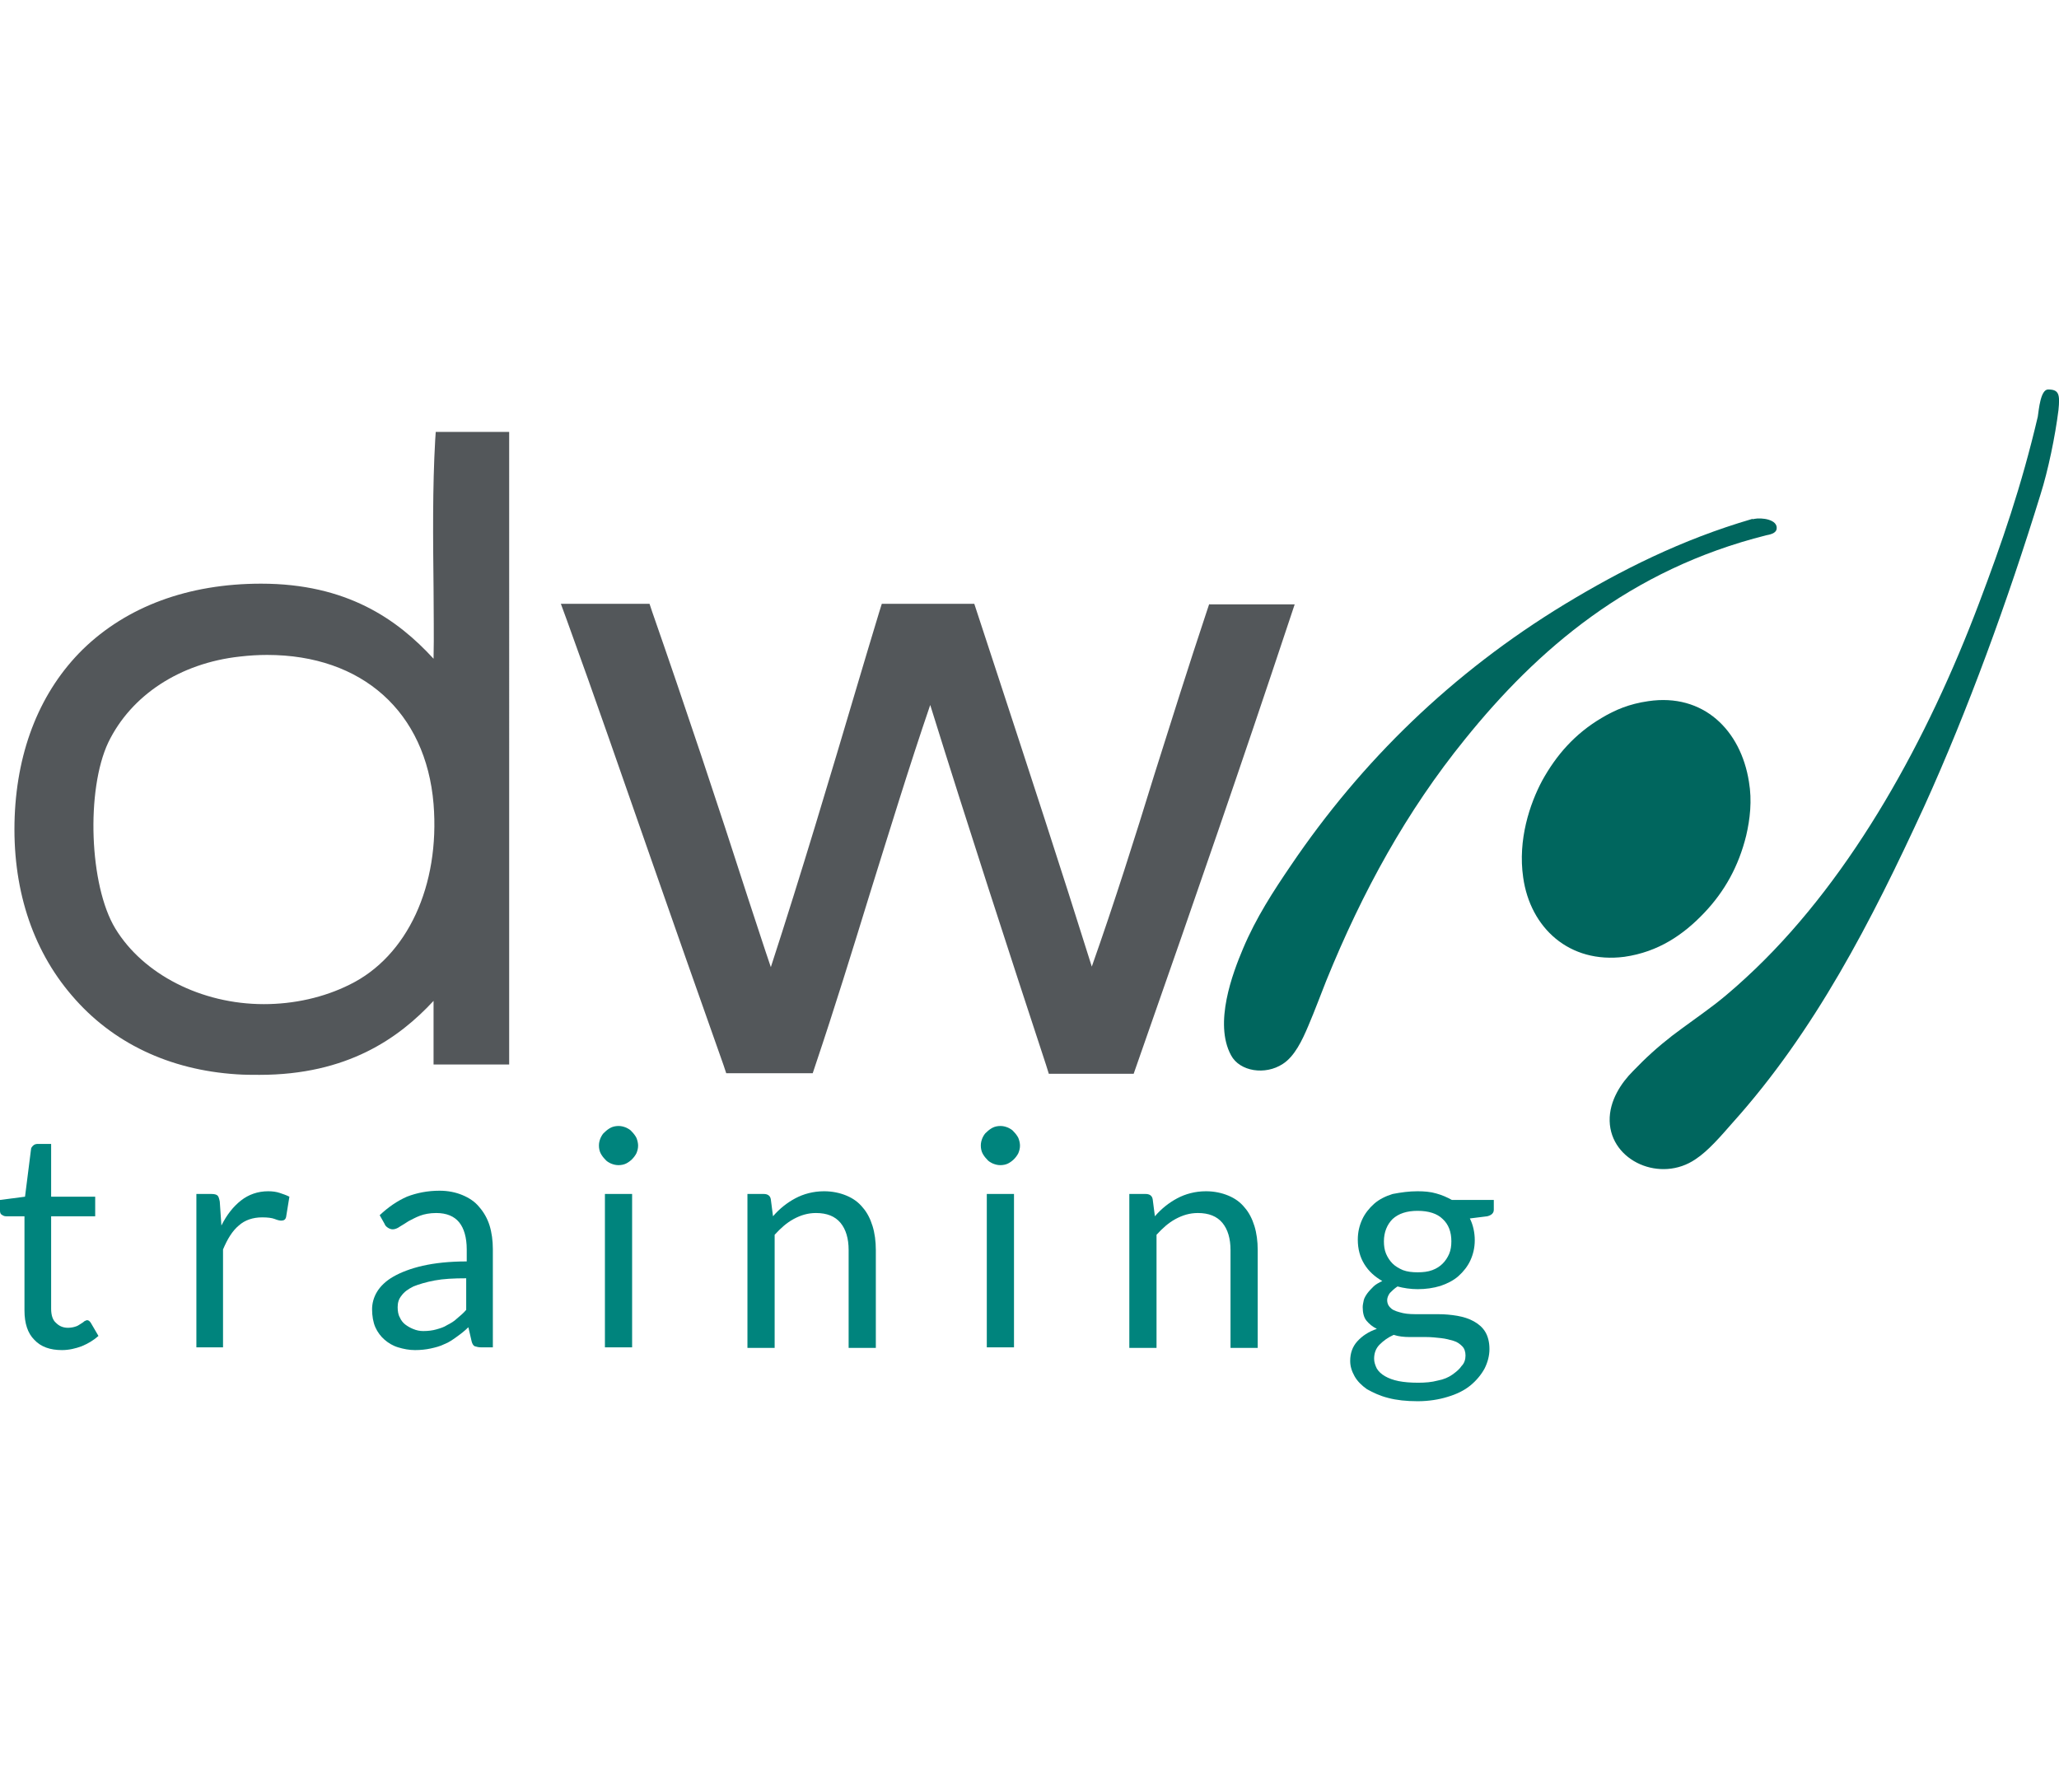 <svg version="1.1" xmlns="http://www.w3.org/2000/svg" xmlns:xlink="http://www.w3.org/1999/xlink" x="0px" y="0px" width="214px" viewBox="0 0 378.5 186.3" style="enable-background:new 0 0 378.5 186.3;" xml:space="preserve">
<style type="text/css">
	.st0{fill:#00665E;}
	.st1{fill:#53575A;}
	.st2{fill:#00847D;}
</style>
<defs>
</defs>
<g>
	<g>
		<g>
			<g>
				<path class="st0" d="M376.5,0c2,0,2.2,0.9,1.9,3.8c-0.6,4.8-1.9,11.1-3.3,15.5c-6,19.5-13.4,39.8-21.4,57.4
					c-9.7,21.1-20.1,41.3-35.2,58.1c-2.1,2.4-4.5,5.2-6.8,6.7c-6.4,4.4-15.6,0.4-15.8-7c-0.1-3.8,2.2-7.1,4.3-9.2
					c2.3-2.4,4.5-4.4,7.2-6.5c2.5-1.9,5.4-3.9,8-5.9c2.7-2.1,5.2-4.4,7.3-6.4c18-17.3,31.7-42.3,41.1-67.2
					c4.2-11.1,7.8-21.5,10.8-34.3C374.8,3.7,375.1,0,376.5,0z"/>
			</g>
		</g>
		<g>
			<g>
				<path class="st0" d="M322.4,23.8c1.5-0.3,4.4,0.1,4.2,1.8c-0.1,0.9-1.4,1.1-1.9,1.2c-25.1,6.3-42.1,21-55.4,37.5
					c-10.7,13.2-18.8,27.9-25.5,44.4c-1,2.5-2.1,5.5-3.3,8.3c-1.1,2.6-2.5,5.6-4.7,7c-3.2,2.1-7.9,1.4-9.5-1.6
					c-3.2-5.9,0.3-15.1,2.2-19.6c2.4-5.7,5.6-10.6,8.8-15.3c13-19.2,29.6-35.4,50.3-48c10.4-6.3,21.5-11.9,34.5-15.7
					C322.2,23.8,322.3,23.9,322.4,23.8z"/>
			</g>
		</g>
		<g>
			<g>
				<path class="st0" d="M321.5,72.1c0.6,3.5,0.2,6.9-0.5,9.9c-1.4,5.7-4,10.3-7.7,14.2c-3.8,4-8.4,7.2-14.7,8.1
					c-10.1,1.3-17.3-5.3-18.6-14.6c-1-6.9,1.2-13.5,3.5-17.8c2.6-4.7,6-8.6,10.9-11.5c2.5-1.5,5.1-2.6,8.6-3.1
					C313.1,55.8,320,62.6,321.5,72.1z"/>
			</g>
		</g>
	</g>
	<g>
		<g>
			<path class="st1" d="M80,9.3c-0.5,8.7-0.4,18.2-0.3,27.3c0,4.2,0.1,8.6,0,12.9C73,42.2,63.7,35.7,48,35.7
				c-13.4,0-24.7,4.2-32.8,12.1C7.5,55.4,3.2,66,2.7,78.5c-0.5,12.9,3.1,24.3,10.5,32.9c7.4,8.7,17.9,13.7,30.3,14.5
				c1.4,0.1,2.9,0.1,4.2,0.1c16.1,0,25.6-6.7,32-13.6v11.7h13.9V7.8H80.1L80,9.3z M64.3,109.4c-4.8,2.4-10.3,3.6-15.8,3.6
				c-11.5,0-22.2-5.5-27.3-13.9c-4.8-7.9-5.4-25.5-1.3-34.2c4.2-8.7,13.2-14.6,24.2-15.8c1.7-0.2,3.4-0.3,5-0.3
				c17.5,0,29.2,10.5,30.6,27.4C80.9,91.2,74.9,104.2,64.3,109.4z"/>
		</g>
		<g>
			<path class="st1" d="M222.3,39.4l-0.5,1.5c-3.3,9.9-6.5,20.1-9.6,29.9c-3.6,11.7-7.4,23.7-11.5,35.3
				C195,87.9,189,69.6,183.2,51.9l-4.1-12.5h-17l-0.5,1.6c-1.3,4.3-2.6,8.6-3.9,13c-5.1,17.2-10.4,35-16,52.2
				c-1.4-4.1-2.7-8.2-4.1-12.4C132,76.4,126,58.4,119.9,40.9l-0.5-1.5l-1.6,0c-0.5,0-0.8,0-1,0c-0.8,0-1,0-10.5,0l-3.2,0l1.1,3
				c5.2,14.3,10.3,29.1,15.3,43.4c4.4,12.6,9,25.7,13.5,38.4l0.5,1.5h15.9l0.5-1.5c3.5-10.4,6.8-21.1,10-31.5
				c3.6-11.5,7.2-23.3,11.1-34.7c7.1,22.8,14.4,45.2,21.3,66.2l0.5,1.6h15.6l2.2-6.3c8.8-25.1,17.8-51.1,26.4-77l1-3H222.3z"/>
		</g>
	</g>
	<g>
		<path class="st2" d="M11.4,176.6c-2.2,0-3.9-0.6-5.1-1.9c-1.2-1.2-1.8-3-1.8-5.4v-17.3H1.1c-0.3,0-0.5-0.1-0.8-0.3
			C0.1,151.6,0,151.3,0,151v-2l4.6-0.6l1.1-8.7c0-0.3,0.2-0.5,0.4-0.7c0.2-0.2,0.5-0.3,0.8-0.3h2.5v9.7h8.1v3.6H9.4V169
			c0,1.2,0.3,2.1,0.9,2.6c0.6,0.6,1.3,0.9,2.2,0.9c0.5,0,1-0.1,1.3-0.2c0.4-0.1,0.7-0.3,1-0.5c0.3-0.2,0.5-0.3,0.7-0.5
			c0.2-0.1,0.4-0.2,0.5-0.2c0.3,0,0.5,0.2,0.7,0.5l1.4,2.4c-0.9,0.8-1.9,1.4-3.1,1.9C13.9,176.3,12.7,176.6,11.4,176.6z"/>
		<path class="st2" d="M36.1,176.1v-28.2h2.8c0.5,0,0.9,0.1,1.1,0.3c0.2,0.2,0.3,0.6,0.4,1.1l0.3,4.4c1-2,2.2-3.5,3.6-4.6
			c1.4-1.1,3.1-1.7,5-1.7c0.8,0,1.5,0.1,2.1,0.3c0.6,0.2,1.2,0.4,1.8,0.7l-0.6,3.7c-0.1,0.5-0.4,0.7-0.9,0.7c-0.3,0-0.7-0.1-1.2-0.3
			c-0.5-0.2-1.3-0.3-2.3-0.3c-1.7,0-3.2,0.5-4.3,1.5c-1.2,1-2.1,2.5-2.9,4.4v18H36.1z"/>
		<path class="st2" d="M90.7,176.1h-2.2c-0.5,0-0.9-0.1-1.2-0.2c-0.3-0.1-0.5-0.5-0.6-0.9l-0.6-2.6c-0.7,0.7-1.5,1.3-2.2,1.8
			c-0.7,0.5-1.4,1-2.2,1.3c-0.8,0.4-1.6,0.6-2.5,0.8c-0.9,0.2-1.9,0.3-2.9,0.3c-1.1,0-2.1-0.2-3.1-0.5c-1-0.3-1.8-0.8-2.5-1.4
			c-0.7-0.6-1.3-1.4-1.7-2.3c-0.4-0.9-0.6-2.1-0.6-3.3c0-1.1,0.3-2.2,0.9-3.2c0.6-1,1.6-2,3-2.8c1.4-0.8,3.2-1.5,5.4-2
			c2.2-0.5,4.9-0.8,8.1-0.8v-2.2c0-2.2-0.5-3.9-1.4-5c-0.9-1.1-2.3-1.7-4.2-1.7c-1.2,0-2.2,0.2-3,0.5c-0.8,0.3-1.5,0.7-2.1,1
			c-0.6,0.4-1.1,0.7-1.6,1c-0.4,0.3-0.9,0.5-1.3,0.5c-0.3,0-0.6-0.1-0.9-0.3c-0.3-0.2-0.5-0.4-0.6-0.7l-0.9-1.6
			c1.6-1.5,3.2-2.6,5-3.4c1.8-0.7,3.8-1.1,6-1.1c1.6,0,3,0.3,4.2,0.8c1.2,0.5,2.3,1.2,3.1,2.2c0.8,0.9,1.5,2.1,1.9,3.4
			c0.4,1.3,0.6,2.8,0.6,4.3V176.1z M77.8,173.1c0.9,0,1.7-0.1,2.4-0.3c0.7-0.2,1.4-0.4,2-0.8c0.6-0.3,1.3-0.7,1.8-1.2
			c0.6-0.5,1.2-1,1.7-1.6v-5.8c-2.3,0-4.2,0.1-5.8,0.4c-1.6,0.3-2.9,0.7-3.9,1.1c-1,0.5-1.7,1-2.2,1.7c-0.5,0.6-0.7,1.3-0.7,2.1
			c0,0.7,0.1,1.4,0.4,1.9c0.2,0.5,0.6,1,1,1.3c0.4,0.3,0.9,0.6,1.4,0.8C76.6,173,77.2,173.1,77.8,173.1z"/>
		<path class="st2" d="M117.3,139c0,0.5-0.1,0.9-0.3,1.4c-0.2,0.4-0.5,0.8-0.8,1.1c-0.3,0.3-0.7,0.6-1.1,0.8
			c-0.4,0.2-0.9,0.3-1.4,0.3c-0.5,0-0.9-0.1-1.4-0.3c-0.4-0.2-0.8-0.4-1.1-0.8c-0.3-0.3-0.6-0.7-0.8-1.1c-0.2-0.4-0.3-0.9-0.3-1.4
			c0-0.5,0.1-0.9,0.3-1.4c0.2-0.4,0.4-0.8,0.8-1.1c0.3-0.3,0.7-0.6,1.1-0.8c0.4-0.2,0.9-0.3,1.4-0.3c0.5,0,0.9,0.1,1.4,0.3
			c0.4,0.2,0.8,0.4,1.1,0.8c0.3,0.3,0.6,0.7,0.8,1.1C117.2,138.1,117.3,138.6,117.3,139z M116.2,147.9v28.2h-5v-28.2H116.2z"/>
		<path class="st2" d="M137.4,176.1v-28.2h3c0.7,0,1.2,0.3,1.3,1l0.4,3.1c1.2-1.4,2.6-2.5,4.1-3.3c1.5-0.8,3.3-1.3,5.3-1.3
			c1.5,0,2.9,0.3,4.1,0.8c1.2,0.5,2.2,1.2,3,2.2c0.8,0.9,1.4,2.1,1.8,3.4c0.4,1.3,0.6,2.8,0.6,4.4v18h-5v-18c0-2.1-0.5-3.8-1.5-5
			c-1-1.2-2.5-1.8-4.5-1.8c-1.5,0-2.8,0.4-4.1,1.1c-1.3,0.7-2.4,1.7-3.5,2.9v20.8H137.4z"/>
		<path class="st2" d="M187.5,139c0,0.5-0.1,0.9-0.3,1.4c-0.2,0.4-0.5,0.8-0.8,1.1c-0.3,0.3-0.7,0.6-1.1,0.8
			c-0.4,0.2-0.9,0.3-1.4,0.3c-0.5,0-0.9-0.1-1.4-0.3c-0.4-0.2-0.8-0.4-1.1-0.8c-0.3-0.3-0.6-0.7-0.8-1.1c-0.2-0.4-0.3-0.9-0.3-1.4
			c0-0.5,0.1-0.9,0.3-1.4c0.2-0.4,0.4-0.8,0.8-1.1c0.3-0.3,0.7-0.6,1.1-0.8c0.4-0.2,0.9-0.3,1.4-0.3c0.5,0,0.9,0.1,1.4,0.3
			c0.4,0.2,0.8,0.4,1.1,0.8c0.3,0.3,0.6,0.7,0.8,1.1C187.4,138.1,187.5,138.6,187.5,139z M186.4,147.9v28.2h-5v-28.2H186.4z"/>
		<path class="st2" d="M207.6,176.1v-28.2h3c0.7,0,1.2,0.3,1.3,1l0.4,3.1c1.2-1.4,2.6-2.5,4.1-3.3c1.5-0.8,3.3-1.3,5.3-1.3
			c1.5,0,2.9,0.3,4.1,0.8c1.2,0.5,2.2,1.2,3,2.2c0.8,0.9,1.4,2.1,1.8,3.4c0.4,1.3,0.6,2.8,0.6,4.4v18h-5v-18c0-2.1-0.5-3.8-1.5-5
			c-1-1.2-2.5-1.8-4.5-1.8c-1.5,0-2.8,0.4-4.1,1.1c-1.3,0.7-2.4,1.7-3.5,2.9v20.8H207.6z"/>
		<path class="st2" d="M260.6,147.4c1.2,0,2.4,0.1,3.4,0.4c1.1,0.3,2,0.7,2.9,1.2h7.7v1.8c0,0.6-0.4,1-1.2,1.2l-3.2,0.4
			c0.6,1.2,0.9,2.6,0.9,4c0,1.4-0.3,2.6-0.8,3.7c-0.5,1.1-1.3,2.1-2.2,2.9c-0.9,0.8-2.1,1.4-3.3,1.8c-1.3,0.4-2.7,0.6-4.2,0.6
			c-1.3,0-2.6-0.2-3.7-0.5c-0.6,0.4-1,0.8-1.4,1.2c-0.3,0.4-0.5,0.9-0.5,1.3c0,0.7,0.3,1.2,0.8,1.6c0.5,0.4,1.3,0.6,2.1,0.8
			c0.9,0.2,1.9,0.2,3,0.2c1.1,0,2.3,0,3.5,0c1.2,0,2.3,0.1,3.5,0.3c1.1,0.2,2.1,0.5,3,1c0.9,0.5,1.6,1.1,2.1,1.9
			c0.5,0.8,0.8,1.9,0.8,3.2c0,1.2-0.3,2.4-0.9,3.6c-0.6,1.1-1.5,2.2-2.6,3.1c-1.1,0.9-2.5,1.6-4.2,2.1c-1.6,0.5-3.5,0.8-5.5,0.8
			c-2.1,0-3.9-0.2-5.4-0.6c-1.6-0.4-2.8-1-3.9-1.6c-1-0.7-1.8-1.5-2.3-2.4c-0.5-0.9-0.8-1.8-0.8-2.8c0-1.4,0.4-2.6,1.3-3.6
			c0.9-1,2.1-1.8,3.6-2.3c-0.8-0.4-1.4-0.9-1.9-1.5c-0.5-0.6-0.7-1.5-0.7-2.5c0-0.4,0.1-0.8,0.2-1.3c0.1-0.4,0.4-0.9,0.7-1.3
			c0.3-0.4,0.7-0.8,1.1-1.2c0.4-0.4,1-0.7,1.6-1c-1.4-0.8-2.5-1.8-3.3-3.1c-0.8-1.3-1.2-2.8-1.2-4.5c0-1.4,0.3-2.6,0.8-3.7
			c0.5-1.1,1.3-2.1,2.2-2.9c0.9-0.8,2.1-1.4,3.4-1.8C257.6,147.6,259,147.4,260.6,147.4z M269.4,177.6c0-0.7-0.2-1.3-0.6-1.7
			c-0.4-0.4-0.9-0.8-1.6-1c-0.7-0.2-1.4-0.4-2.3-0.5c-0.9-0.1-1.8-0.2-2.8-0.2c-1,0-1.9,0-3,0c-1,0-2-0.1-2.9-0.4
			c-1.1,0.5-1.9,1.1-2.6,1.8c-0.7,0.7-1,1.6-1,2.6c0,0.6,0.2,1.2,0.5,1.8c0.3,0.5,0.8,1,1.5,1.4c0.7,0.4,1.5,0.7,2.5,0.9
			c1,0.2,2.2,0.3,3.6,0.3c1.3,0,2.5-0.1,3.6-0.4c1.1-0.2,2-0.6,2.7-1.1c0.7-0.5,1.3-1,1.7-1.6C269.2,179,269.4,178.3,269.4,177.6z
			 M260.6,162.3c1,0,1.9-0.1,2.7-0.4c0.8-0.3,1.4-0.7,1.9-1.2c0.5-0.5,0.9-1.1,1.2-1.8c0.3-0.7,0.4-1.5,0.4-2.3
			c0-1.7-0.5-3.1-1.6-4.1c-1-1-2.6-1.5-4.6-1.5c-2,0-3.5,0.5-4.6,1.5c-1,1-1.6,2.4-1.6,4.1c0,0.8,0.1,1.6,0.4,2.3
			c0.3,0.7,0.7,1.3,1.2,1.8c0.5,0.5,1.2,0.9,1.9,1.2C258.7,162.2,259.6,162.3,260.6,162.3z"/>
	</g>
</g>
</svg>
